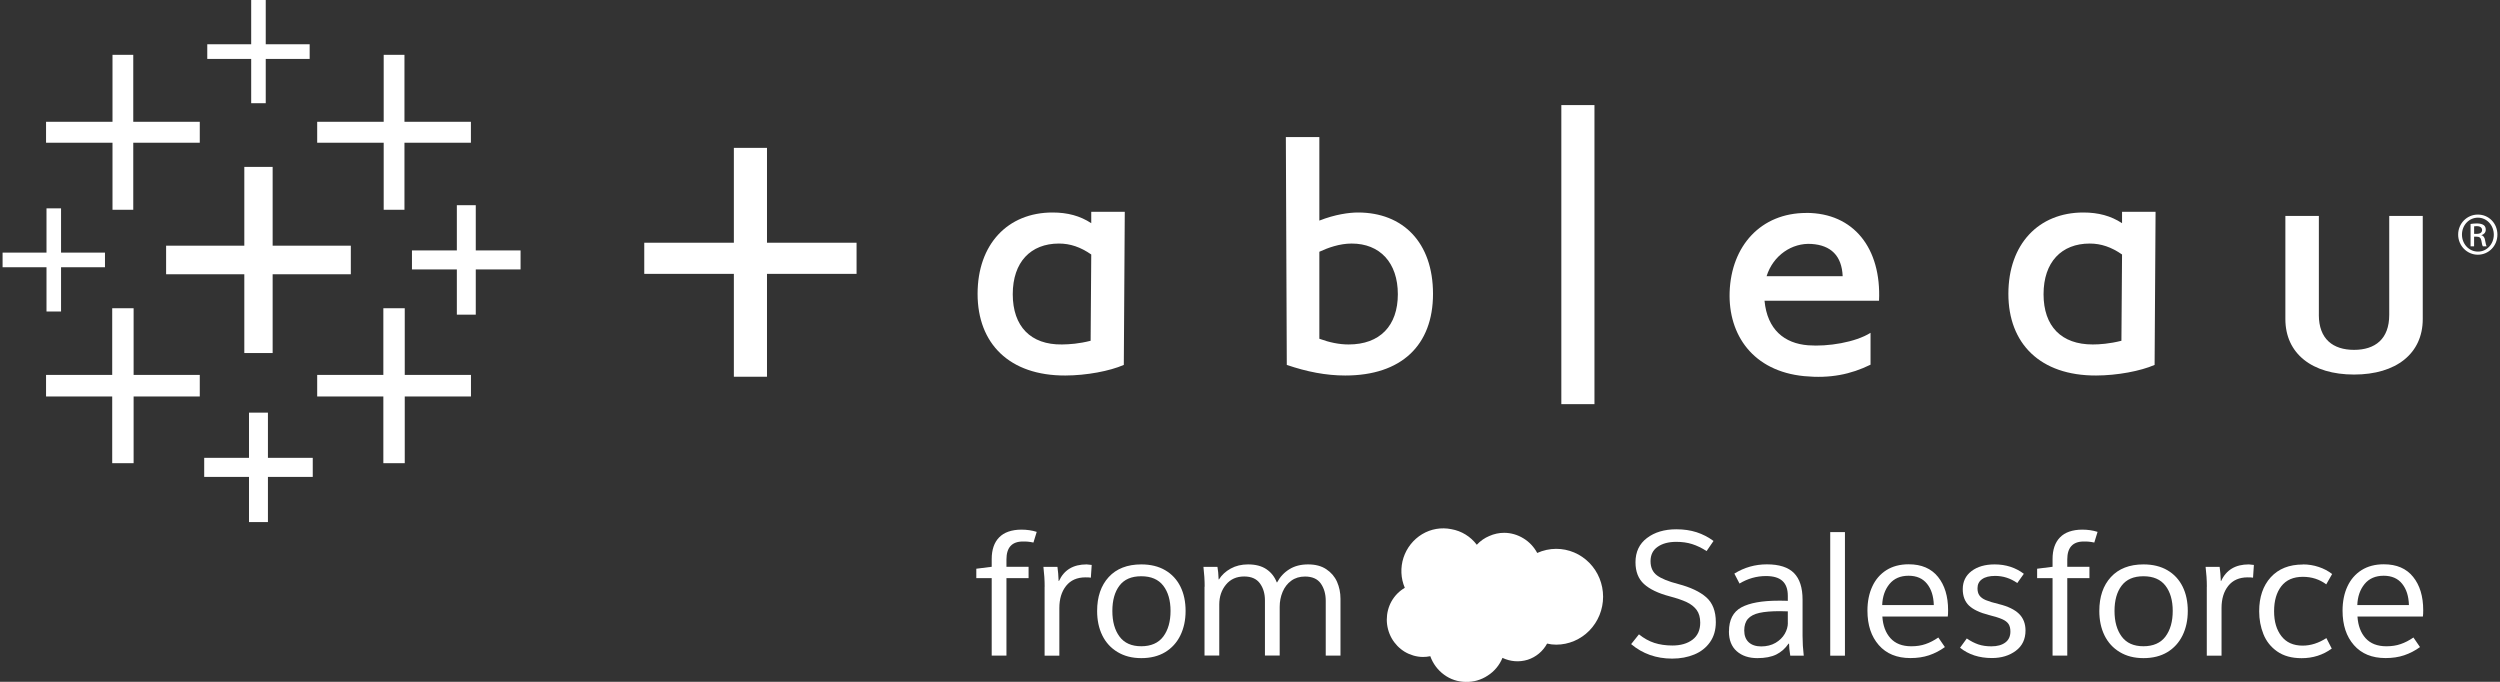 <svg width="88" height="24" viewBox="0 0 88 24" fill="none" xmlns="http://www.w3.org/2000/svg">
<rect x="0" y="0" width="88" height="24" fill="#333333" stroke="none"/>
<path d="M36.492 18.724L36.377 19.098C36.246 19.069 36.121 19.057 35.999 19.061C35.617 19.064 35.427 19.275 35.427 19.693V19.951H36.206V20.351H35.427V23.078H34.908V20.351H34.366V20.019L34.908 19.951V19.681C34.908 19.349 34.995 19.095 35.17 18.916C35.345 18.737 35.606 18.646 35.95 18.643C36.149 18.643 36.33 18.67 36.492 18.722V18.724Z" fill="white"/>
<path d="M36.772 20.653C36.772 20.424 36.757 20.191 36.728 19.953H37.222C37.242 20.093 37.257 20.258 37.264 20.451H37.276C37.455 20.061 37.779 19.867 38.251 19.867C38.283 19.867 38.343 19.874 38.428 19.886L38.398 20.334C38.358 20.326 38.295 20.323 38.209 20.323C37.913 20.323 37.686 20.424 37.527 20.623C37.368 20.823 37.289 21.083 37.289 21.404V23.08H36.77V20.653H36.772Z" fill="white"/>
<path d="M41.733 21.506C41.733 21.83 41.671 22.117 41.547 22.37C41.423 22.621 41.244 22.817 41.012 22.957C40.778 23.097 40.498 23.166 40.174 23.166C39.849 23.166 39.575 23.095 39.339 22.953C39.103 22.812 38.924 22.616 38.801 22.366C38.679 22.117 38.619 21.83 38.619 21.506C38.619 21.007 38.755 20.609 39.027 20.312C39.3 20.016 39.682 19.867 40.174 19.867C40.503 19.867 40.784 19.936 41.017 20.073C41.251 20.209 41.428 20.402 41.551 20.648C41.673 20.894 41.733 21.181 41.733 21.508V21.506ZM39.155 21.506C39.155 21.879 39.238 22.179 39.407 22.407C39.576 22.635 39.831 22.748 40.172 22.748C40.513 22.748 40.776 22.635 40.947 22.407C41.117 22.179 41.203 21.879 41.203 21.506C41.203 21.134 41.117 20.837 40.947 20.616C40.776 20.395 40.518 20.284 40.172 20.284C39.825 20.284 39.571 20.395 39.404 20.616C39.237 20.837 39.155 21.134 39.155 21.506Z" fill="white"/>
<path d="M42.404 20.653C42.404 20.424 42.389 20.191 42.361 19.953H42.854C42.874 20.064 42.89 20.211 42.896 20.395H42.908C43.005 20.24 43.142 20.112 43.32 20.014C43.497 19.916 43.701 19.867 43.932 19.867C44.196 19.867 44.41 19.923 44.578 20.036C44.745 20.149 44.866 20.302 44.943 20.5H44.954C45.06 20.302 45.204 20.149 45.388 20.036C45.57 19.923 45.789 19.867 46.045 19.867C46.301 19.867 46.516 19.923 46.684 20.036C46.855 20.149 46.981 20.296 47.063 20.478C47.143 20.66 47.185 20.859 47.185 21.076V23.078H46.666V21.149C46.666 20.908 46.608 20.705 46.492 20.54C46.377 20.377 46.191 20.294 45.935 20.294C45.748 20.294 45.587 20.343 45.453 20.441C45.319 20.538 45.217 20.67 45.148 20.834C45.08 20.997 45.045 21.174 45.045 21.361V23.075H44.526V21.134C44.526 20.896 44.467 20.697 44.349 20.535C44.231 20.373 44.046 20.292 43.795 20.292C43.527 20.292 43.313 20.387 43.156 20.577C42.998 20.768 42.918 21.002 42.918 21.28V23.075H42.399V20.648L42.404 20.653Z" fill="white"/>
<path d="M57.416 22.673L57.691 22.329C57.865 22.469 58.046 22.569 58.233 22.63C58.42 22.69 58.631 22.722 58.867 22.722C59.16 22.722 59.396 22.653 59.577 22.517C59.757 22.38 59.848 22.179 59.848 21.918C59.848 21.734 59.806 21.584 59.721 21.469C59.635 21.355 59.516 21.262 59.367 21.193C59.217 21.123 59.018 21.056 58.77 20.99C58.369 20.884 58.067 20.739 57.868 20.557C57.669 20.375 57.569 20.12 57.569 19.791C57.569 19.427 57.704 19.142 57.974 18.938C58.243 18.734 58.588 18.631 59.006 18.631C59.27 18.631 59.508 18.666 59.722 18.735C59.935 18.805 60.134 18.907 60.316 19.042L60.072 19.398C59.901 19.287 59.732 19.206 59.563 19.152C59.394 19.098 59.209 19.073 59.006 19.073C58.733 19.073 58.514 19.132 58.349 19.248C58.181 19.364 58.099 19.533 58.099 19.754C58.099 19.975 58.176 20.142 58.328 20.255C58.481 20.368 58.73 20.469 59.075 20.558C59.51 20.673 59.838 20.828 60.062 21.026C60.284 21.223 60.397 21.513 60.397 21.898C60.397 22.176 60.328 22.412 60.192 22.604C60.057 22.796 59.873 22.942 59.64 23.038C59.409 23.134 59.148 23.183 58.861 23.183C58.3 23.183 57.818 23.012 57.416 22.673Z" fill="white"/>
<path d="M60.86 22.225C60.86 21.82 61.006 21.538 61.295 21.38C61.586 21.223 62.023 21.144 62.609 21.144C62.751 21.144 62.858 21.145 62.931 21.15V20.972C62.931 20.739 62.868 20.563 62.742 20.449C62.617 20.334 62.423 20.277 62.163 20.277C61.834 20.277 61.524 20.364 61.231 20.541L61.049 20.191C61.399 19.973 61.78 19.865 62.195 19.865C62.63 19.865 62.948 19.968 63.149 20.172C63.35 20.376 63.45 20.688 63.45 21.107V22.385C63.45 22.611 63.464 22.842 63.492 23.08H63.017C62.988 22.899 62.975 22.758 62.975 22.656H62.957C62.843 22.825 62.699 22.951 62.527 23.038C62.354 23.123 62.132 23.166 61.859 23.166C61.558 23.166 61.317 23.085 61.133 22.923C60.95 22.761 60.858 22.528 60.858 22.226L60.86 22.225ZM62.931 21.924V21.52L62.657 21.513C62.353 21.513 62.11 21.533 61.929 21.574C61.749 21.614 61.615 21.685 61.528 21.783C61.441 21.881 61.397 22.019 61.397 22.194C61.397 22.37 61.451 22.513 61.556 22.609C61.661 22.705 61.809 22.754 61.995 22.754C62.18 22.754 62.358 22.712 62.5 22.628C62.642 22.543 62.749 22.439 62.823 22.311C62.896 22.184 62.933 22.054 62.933 21.924H62.931Z" fill="white"/>
<path d="M64.942 18.73V23.08H64.424V18.73H64.942Z" fill="white"/>
<path d="M68.563 21.703H66.259C66.279 22.022 66.375 22.277 66.545 22.465C66.716 22.654 66.96 22.749 67.277 22.749C67.464 22.749 67.631 22.724 67.78 22.671C67.929 22.621 68.078 22.543 68.229 22.44L68.46 22.777C68.286 22.904 68.098 23 67.902 23.066C67.705 23.132 67.487 23.164 67.246 23.164C66.771 23.164 66.4 23.012 66.134 22.708C65.868 22.405 65.734 22.002 65.734 21.497C65.734 21.174 65.791 20.889 65.905 20.644C66.018 20.398 66.184 20.207 66.401 20.069C66.619 19.932 66.88 19.863 67.185 19.863C67.636 19.863 67.979 20.01 68.217 20.305C68.455 20.6 68.573 20.991 68.573 21.479C68.573 21.577 68.57 21.651 68.562 21.7L68.563 21.703ZM68.07 21.299C68.061 20.986 67.983 20.737 67.832 20.55C67.681 20.361 67.464 20.266 67.18 20.266C66.895 20.266 66.668 20.364 66.509 20.558C66.35 20.752 66.264 21 66.253 21.299H68.07Z" fill="white"/>
<path d="M71.239 20.198L71.008 20.523C70.769 20.355 70.508 20.272 70.228 20.272C70.033 20.272 69.88 20.309 69.772 20.385C69.661 20.461 69.608 20.569 69.608 20.707C69.608 20.81 69.629 20.894 69.675 20.958C69.72 21.024 69.795 21.08 69.9 21.124C70.006 21.169 70.16 21.216 70.364 21.265C70.68 21.343 70.916 21.457 71.069 21.606C71.221 21.756 71.298 21.952 71.298 22.193C71.298 22.5 71.184 22.739 70.956 22.908C70.729 23.078 70.448 23.163 70.115 23.163C69.668 23.163 69.293 23.041 68.994 22.8L69.231 22.474C69.368 22.569 69.506 22.638 69.639 22.684C69.773 22.729 69.926 22.751 70.096 22.751C70.304 22.751 70.468 22.706 70.587 22.616C70.707 22.527 70.766 22.397 70.766 22.23C70.766 22.119 70.744 22.031 70.699 21.963C70.653 21.896 70.58 21.84 70.476 21.795C70.372 21.749 70.217 21.7 70.009 21.648C69.688 21.566 69.456 21.456 69.308 21.316C69.163 21.176 69.089 20.984 69.089 20.739C69.089 20.473 69.191 20.26 69.397 20.103C69.603 19.947 69.874 19.867 70.21 19.867C70.608 19.867 70.951 19.979 71.241 20.199L71.239 20.198Z" fill="white"/>
<path d="M73.834 18.724L73.719 19.098C73.588 19.069 73.463 19.057 73.341 19.061C72.959 19.064 72.768 19.275 72.768 19.693V19.951H73.548V20.351H72.768V23.078H72.25V20.351H71.707V20.019L72.25 19.951V19.681C72.25 19.349 72.337 19.095 72.512 18.916C72.686 18.737 72.947 18.646 73.292 18.643C73.491 18.643 73.672 18.67 73.834 18.722V18.724Z" fill="white"/>
<path d="M77.01 21.506C77.01 21.83 76.948 22.117 76.824 22.37C76.7 22.621 76.521 22.817 76.289 22.957C76.055 23.097 75.775 23.166 75.45 23.166C75.126 23.166 74.851 23.095 74.615 22.953C74.38 22.812 74.201 22.616 74.078 22.366C73.956 22.117 73.896 21.83 73.896 21.506C73.896 21.007 74.031 20.609 74.304 20.312C74.577 20.016 74.959 19.867 75.45 19.867C75.78 19.867 76.061 19.936 76.294 20.073C76.528 20.209 76.705 20.402 76.828 20.648C76.95 20.894 77.01 21.181 77.01 21.508V21.506ZM74.431 21.506C74.431 21.879 74.515 22.179 74.684 22.407C74.853 22.635 75.107 22.748 75.449 22.748C75.79 22.748 76.053 22.635 76.224 22.407C76.394 22.179 76.48 21.879 76.48 21.506C76.48 21.134 76.394 20.837 76.224 20.616C76.053 20.395 75.795 20.284 75.449 20.284C75.102 20.284 74.848 20.395 74.681 20.616C74.513 20.837 74.431 21.134 74.431 21.506Z" fill="white"/>
<path d="M77.681 20.653C77.681 20.424 77.666 20.191 77.637 19.953H78.131C78.151 20.093 78.166 20.258 78.173 20.451H78.184C78.363 20.061 78.688 19.867 79.16 19.867C79.192 19.867 79.252 19.874 79.337 19.886L79.307 20.334C79.267 20.326 79.203 20.323 79.118 20.323C78.822 20.323 78.594 20.424 78.435 20.623C78.276 20.823 78.198 21.083 78.198 21.404V23.08H77.679V20.653H77.681Z" fill="white"/>
<path d="M81.062 19.867C81.258 19.867 81.444 19.898 81.62 19.957C81.797 20.016 81.954 20.098 82.091 20.206L81.884 20.569C81.648 20.393 81.374 20.304 81.061 20.304C80.728 20.304 80.475 20.414 80.304 20.633C80.134 20.852 80.048 21.145 80.048 21.515C80.048 21.884 80.134 22.168 80.304 22.39C80.475 22.613 80.724 22.726 81.054 22.726C81.335 22.726 81.613 22.638 81.889 22.461L82.078 22.83C81.768 23.056 81.415 23.168 81.017 23.168C80.667 23.168 80.381 23.088 80.157 22.931C79.933 22.775 79.772 22.571 79.672 22.321C79.572 22.071 79.523 21.803 79.523 21.517C79.523 21.017 79.659 20.618 79.931 20.319C80.204 20.021 80.579 19.871 81.059 19.871L81.062 19.867Z" fill="white"/>
<path d="M85.287 21.703H82.983C83.004 22.022 83.099 22.277 83.269 22.465C83.44 22.654 83.684 22.749 84.001 22.749C84.188 22.749 84.356 22.724 84.504 22.671C84.653 22.621 84.802 22.543 84.953 22.44L85.184 22.777C85.01 22.904 84.822 23 84.626 23.066C84.429 23.132 84.212 23.164 83.971 23.164C83.495 23.164 83.124 23.012 82.858 22.708C82.592 22.405 82.458 22.002 82.458 21.497C82.458 21.174 82.515 20.889 82.629 20.644C82.743 20.398 82.908 20.207 83.126 20.069C83.343 19.932 83.604 19.863 83.909 19.863C84.361 19.863 84.704 20.01 84.941 20.305C85.179 20.6 85.297 20.991 85.297 21.479C85.297 21.577 85.294 21.651 85.286 21.7L85.287 21.703ZM84.794 21.299C84.785 20.986 84.707 20.737 84.556 20.55C84.406 20.361 84.188 20.266 83.904 20.266C83.619 20.266 83.392 20.364 83.233 20.558C83.074 20.752 82.988 21 82.977 21.299H84.794Z" fill="white"/>
<path d="M51.985 19.174C52.109 19.04 52.258 18.936 52.424 18.867C52.588 18.794 52.765 18.755 52.944 18.755C53.183 18.755 53.417 18.823 53.622 18.948C53.828 19.072 53.996 19.251 54.11 19.464C54.321 19.369 54.547 19.32 54.778 19.319C55.216 19.319 55.636 19.496 55.946 19.813C56.255 20.128 56.429 20.558 56.429 21.005C56.429 21.452 56.255 21.88 55.946 22.197C55.636 22.513 55.216 22.692 54.778 22.692C54.671 22.692 54.562 22.68 54.458 22.654C54.311 22.926 54.065 23.13 53.774 23.223C53.481 23.314 53.165 23.29 52.887 23.157C52.782 23.415 52.599 23.634 52.367 23.781C52.136 23.934 51.865 24.012 51.59 24.003C51.318 24 51.052 23.913 50.831 23.749C50.608 23.587 50.439 23.359 50.346 23.098C50.258 23.116 50.17 23.127 50.081 23.125C49.859 23.122 49.639 23.057 49.447 22.943C49.255 22.826 49.096 22.661 48.985 22.464C48.875 22.267 48.816 22.042 48.815 21.814C48.815 21.587 48.871 21.363 48.982 21.165C49.094 20.968 49.255 20.804 49.449 20.691C49.306 20.356 49.29 19.978 49.403 19.629C49.517 19.283 49.75 18.99 50.058 18.804C50.369 18.617 50.735 18.555 51.088 18.627C51.445 18.689 51.764 18.885 51.984 19.177L51.985 19.174Z" fill="white"/>
<path d="M7.032 4.287H4.691V1.93H3.96V4.287H1.621V5.024H3.96V7.384H4.691V5.024H7.032V4.287Z" fill="white"/>
<path d="M16.576 4.287H14.237V1.93H13.506V4.287H11.165V5.024H13.506V7.384H14.237V5.024H16.576V4.287Z" fill="white"/>
<path d="M3.695 8.892H2.149V7.334H1.637V8.892H0.091V9.407H1.637V10.965H2.149V9.407H3.695V8.892Z" fill="white"/>
<path d="M18.324 8.815H16.747V7.223H16.081V8.815H14.501V9.484H16.081V11.076H16.747V9.484H18.324V8.815Z" fill="white"/>
<path d="M16.578 13.197H14.247V10.85H13.494V13.197H11.165V13.956H13.494V16.304H14.247V13.956H16.578V13.197Z" fill="white"/>
<path d="M7.032 13.197H4.703V10.85H3.95V13.197H1.621V13.956H3.95V16.304H4.703V13.956H7.032V13.197Z" fill="white"/>
<path d="M10.9 1.558H9.354V0H8.842V1.558H7.296V2.074H8.842V3.633H9.354V2.074H10.9V1.558Z" fill="white"/>
<path d="M11.009 16.116H9.431V14.525H8.765V16.116H7.188V16.787H8.765V18.377H9.431V16.787H11.009V16.116Z" fill="white"/>
<path d="M12.349 8.648H9.597V5.875H8.6V8.648H5.847V9.654H8.6V12.427H9.597V9.654H12.349V8.648Z" fill="white"/>
<path d="M47.805 7.48C47.489 7.48 46.997 7.546 46.441 7.765V4.824H45.262L45.295 12.845C46 13.085 46.671 13.218 47.353 13.218C49.324 13.218 50.442 12.159 50.442 10.344C50.442 8.529 49.378 7.48 47.803 7.48H47.805ZM47.472 12.125C47.144 12.125 46.804 12.057 46.441 11.924V8.862C46.741 8.723 47.149 8.573 47.579 8.573C48.57 8.573 49.204 9.243 49.204 10.356C49.204 11.469 48.571 12.125 47.472 12.125Z" fill="white"/>
<path d="M56.125 3.699H54.959V14.226H56.125V3.699Z" fill="white"/>
<path d="M63.581 7.496C61.984 7.496 60.939 8.653 60.883 10.282C60.833 11.791 61.708 13.065 63.505 13.24C64.421 13.329 65.147 13.178 65.843 12.837V11.715C65.314 12.049 64.339 12.208 63.646 12.154C62.814 12.09 62.207 11.606 62.111 10.585H66.142C66.226 8.744 65.255 7.494 63.581 7.494V7.496ZM62.184 9.722C62.414 8.987 63.08 8.541 63.766 8.587C64.449 8.631 64.832 9.004 64.862 9.722H62.184Z" fill="white"/>
<path d="M81.624 11.084V7.602H80.445V11.231C80.445 12.443 81.379 13.184 82.863 13.184C84.347 13.184 85.281 12.443 85.281 11.231V7.602H84.101V11.084C84.101 11.936 83.602 12.315 82.863 12.315C82.123 12.315 81.623 11.936 81.623 11.084H81.624Z" fill="white"/>
<path d="M38.412 7.455V7.856C38.019 7.598 37.58 7.48 37.048 7.48C35.475 7.48 34.411 8.595 34.411 10.344C34.411 12.093 35.529 13.225 37.5 13.218C38.248 13.216 39.063 13.061 39.558 12.845L39.592 7.455H38.413H38.412ZM38.39 11.995C37.975 12.101 37.649 12.121 37.381 12.125C36.28 12.14 35.649 11.489 35.649 10.356C35.649 9.222 36.283 8.573 37.274 8.573C37.671 8.573 38.035 8.696 38.412 8.958L38.39 11.997V11.995Z" fill="white"/>
<path d="M74.696 7.455V7.856C74.303 7.598 73.863 7.48 73.332 7.48C71.758 7.48 70.695 8.595 70.695 10.344C70.695 12.093 71.813 13.225 73.784 13.218C74.532 13.216 75.347 13.061 75.842 12.845L75.876 7.455H74.698H74.696ZM74.674 11.995C74.259 12.101 73.898 12.125 73.665 12.125C72.564 12.127 71.933 11.489 71.933 10.356C71.933 9.222 72.568 8.573 73.558 8.573C73.955 8.573 74.32 8.696 74.696 8.958L74.674 11.997V11.995Z" fill="white"/>
<path d="M25.832 8.544H22.678V9.64H25.832V13.261H26.998V9.64H30.151V8.544H26.998V5.205H25.832V8.544Z" fill="white"/>
<path d="M87.223 7.553H87.22C86.837 7.553 86.527 7.866 86.527 8.258C86.527 8.649 86.839 8.966 87.22 8.966C87.602 8.966 87.909 8.656 87.909 8.258C87.909 7.86 87.605 7.553 87.223 7.553ZM87.223 8.856C86.912 8.856 86.661 8.593 86.661 8.258C86.661 7.922 86.914 7.662 87.22 7.662H87.223C87.535 7.662 87.782 7.929 87.782 8.261C87.782 8.593 87.533 8.86 87.223 8.856Z" fill="white"/>
<path d="M87.478 8.474C87.463 8.358 87.416 8.295 87.347 8.283V8.277C87.431 8.251 87.499 8.189 87.499 8.086C87.499 8.012 87.474 7.958 87.427 7.924C87.38 7.891 87.303 7.865 87.185 7.865C87.091 7.865 87.029 7.875 86.964 7.884V8.67H87.088V8.331H87.175C87.275 8.331 87.324 8.368 87.344 8.469C87.359 8.572 87.377 8.644 87.397 8.67H87.528C87.516 8.644 87.498 8.597 87.478 8.476V8.474ZM87.18 8.233H87.089V7.966C87.111 7.963 87.14 7.96 87.18 7.96C87.32 7.96 87.369 8.029 87.369 8.098C87.369 8.196 87.282 8.233 87.18 8.233Z" fill="white"/>
</svg>
